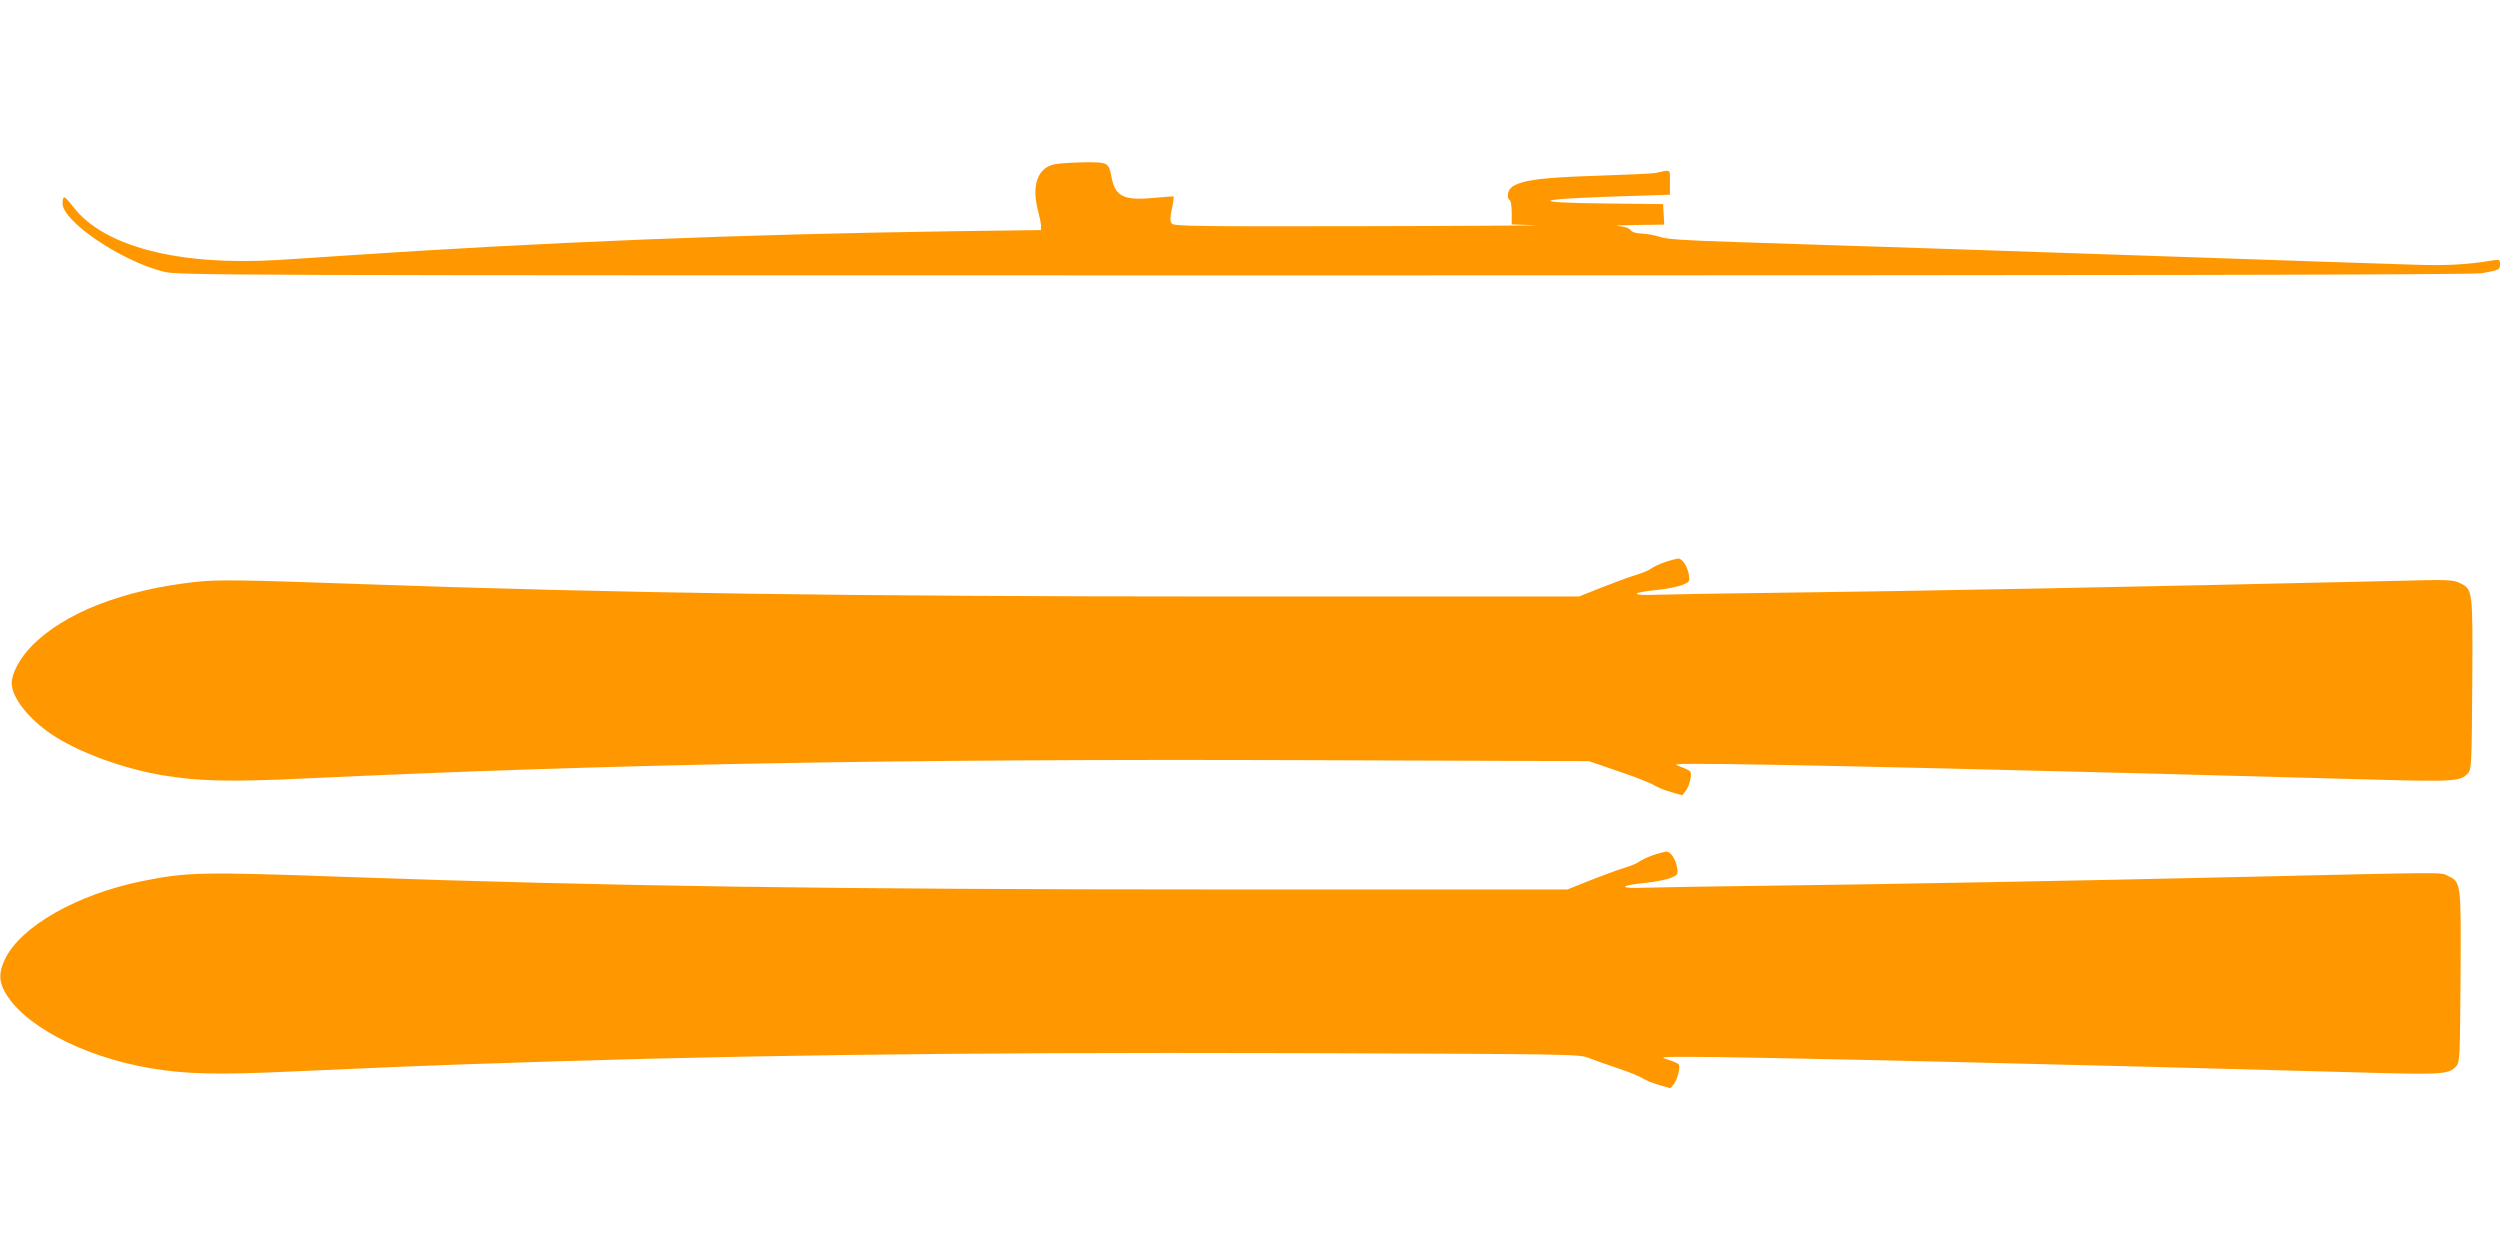 <?xml version="1.0" standalone="no"?>
<!DOCTYPE svg PUBLIC "-//W3C//DTD SVG 20010904//EN"
 "http://www.w3.org/TR/2001/REC-SVG-20010904/DTD/svg10.dtd">
<svg version="1.0" xmlns="http://www.w3.org/2000/svg"
 width="1280pt" height="640pt" viewBox="0 0 1280 640"
 preserveAspectRatio="xMidYMid meet">
<g transform="translate(0,640) scale(0.1,-0.1)"
fill="#ff9800" stroke="none">
<path d="M5400 5559 c-87 -17 -120 -108 -85 -239 8 -30 15 -65 15 -76 l0 -22
-457 -6 c-1095 -16 -2091 -56 -3128 -126 -82 -6 -226 -15 -320 -21 -510 -31
-894 68 -1050 272 -20 27 -41 49 -46 49 -5 0 -9 -14 -9 -31 0 -92 298 -294
514 -349 79 -20 107 -20 5946 -20 4073 0 5884 3 5926 11 90 16 94 18 94 46 0
25 -2 25 -42 19 -123 -21 -241 -27 -403 -21 -99 3 -306 10 -460 15 -154 5
-417 14 -585 20 -168 6 -433 15 -590 20 -574 20 -892 30 -1195 40 -170 5 -461
15 -645 21 -253 8 -346 14 -380 26 -25 8 -66 16 -92 17 -31 1 -52 7 -60 18 -8
11 -31 18 -63 21 -27 2 14 4 93 5 l143 2 -3 53 -3 52 -279 3 c-436 4 -388 24
97 38 l217 7 0 64 c0 71 8 65 -76 47 -15 -3 -151 -9 -303 -14 -279 -9 -377
-22 -428 -56 -24 -15 -31 -58 -13 -69 6 -3 10 -33 10 -65 l0 -59 123 -4 c67
-1 -322 -4 -864 -5 -870 -2 -988 0 -999 13 -10 12 -10 27 0 75 7 33 11 62 9
64 -2 1 -47 -2 -99 -7 -155 -15 -200 6 -219 106 -14 75 -18 77 -140 76 -58 -1
-126 -5 -151 -10z"/>
<path d="M8522 3521 c-28 -10 -60 -25 -70 -33 -9 -8 -44 -22 -77 -32 -33 -10
-112 -39 -175 -64 l-115 -46 -1795 0 c-1950 0 -3131 17 -4455 64 -590 21 -719
23 -830 11 -372 -40 -678 -159 -843 -329 -60 -61 -102 -139 -102 -190 0 -71
82 -178 200 -259 135 -92 364 -177 570 -212 184 -31 345 -35 725 -17 1582 74
3003 101 5115 94 l1465 -5 155 -53 c85 -29 166 -61 180 -71 14 -9 52 -25 84
-34 l59 -17 18 23 c21 28 34 88 22 100 -5 5 -26 15 -48 23 -39 14 -36 15 85
15 271 2 1880 -36 3444 -80 433 -12 464 -10 502 32 18 20 19 44 22 454 3 489
3 488 -64 520 -36 17 -60 18 -324 11 -1377 -32 -2501 -53 -3170 -61 -272 -3
-549 -8 -615 -10 -141 -6 -139 11 3 25 49 5 105 17 126 25 36 15 38 18 33 52
-8 45 -33 83 -55 83 -9 -1 -41 -9 -70 -19z"/>
<path d="M8462 2021 c-28 -10 -60 -25 -70 -33 -9 -8 -44 -22 -77 -32 -33 -10
-112 -39 -175 -64 l-115 -46 -1795 0 c-1950 0 -3125 17 -4455 64 -746 27 -817
25 -1045 -21 -335 -67 -628 -234 -706 -403 -29 -63 -30 -105 -3 -157 88 -173
400 -339 748 -398 185 -31 338 -35 726 -17 566 25 578 26 865 36 1319 47 2515
63 4260 58 1436 -5 1466 -5 1515 -25 28 -11 95 -35 150 -53 55 -19 111 -41
125 -51 14 -9 52 -25 84 -34 l59 -17 18 23 c19 26 33 84 24 99 -3 5 -27 16
-53 24 -46 14 -43 15 103 15 256 1 2025 -40 3439 -80 423 -12 454 -10 492 32
18 20 19 44 22 454 3 489 3 488 -64 520 -42 20 37 20 -1059 -5 -747 -18 -1927
-39 -2435 -45 -272 -3 -549 -8 -615 -10 -141 -6 -139 11 3 25 49 5 105 17 126
25 36 15 38 18 33 52 -8 45 -33 83 -55 83 -9 -1 -41 -9 -70 -19z"/>
</g>
</svg>
